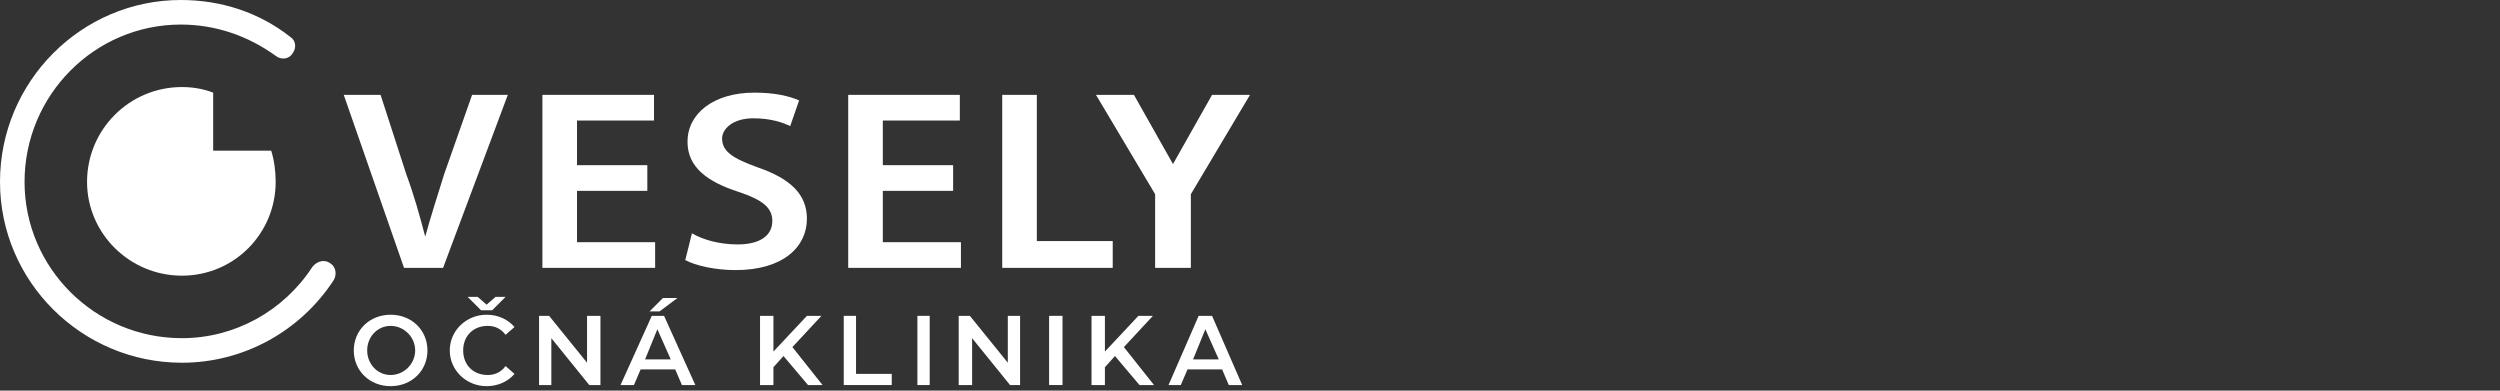 <svg version="1.2" xmlns="http://www.w3.org/2000/svg" viewBox="0 0 224 35" width="224" height="35">
	<rect x="0" y="0" width="224" height="35" fill="#333333" stroke="none"/>
	<title>footer_logo-svg</title>
	<style>
		.s0 { fill: #ffffff } 
	</style>
	<g id="Layer_2">
		<g id="Layer_1-2">
		</g>
		<g id="&lt;Group&gt;">
			<path id="&lt;Path&gt;" class="s0" d="m992.3 497.7c0 37.2-30.1 67.3-67.2 67.3-37.1 0-67.2-30.1-67.2-67.3 0-37.1 30.1-67.2 67.2-67.2 7.9 0 15.5 1.4 22.5 3.9v41.3h41c2.4 6.9 3.7 14.3 3.7 22z"/>
			<path id="&lt;Path&gt;" class="s0" d="m924.7 627c-71.3 0-129.3-58-129.3-129.3 0-71.3 58-129.3 129.3-129.3 28.2 0 55.1 9 77.6 25.9 3.9 2.9 4.6 8.4 1.7 12.2-2.9 3.9-8.3 4.6-12.2 1.8-19.5-14.7-42.7-22.4-67.1-22.4-61.7 0-111.9 50.2-111.9 111.8 0 61.7 50.2 111.9 111.9 111.9 38 0 73.1-19.1 93.9-51 2.6-4.1 8-5.2 12.1-2.6 4 2.6 5.1 8 2.5 12.1-24 36.9-64.5 58.9-108.5 58.9z"/>
		</g>
		<path id="&lt;Path&gt;" class="s0" d="m1083.6 559.5l-43.1-123.3h26.5l18.2 56c5.1 15.5 9.5 30 13.1 45h0.4c3.5-14.6 8.3-29.6 13.6-44.7l19.4-56.3h25.9l-46.1 123.3z"/>
		<path id="&lt;Path&gt;" class="s0" d="m1289.1 535c7.9 4.2 19.8 7.9 32.2 7.9 15.7 0 24.4-6.8 24.4-16.9 0-9.3-6.8-14.8-23.8-20.5-21.9-7.3-36-18.1-36-35.8 0-20.1 18.2-35.5 47.1-35.5 14.4 0 25.1 2.9 32 6.2l-5.9 18.1c-4.7-2.4-14-5.8-26.5-5.8-15.4 0-22.1 7.7-22.1 14.8 0 9.5 7.7 13.9 25.5 20.3 23.1 8 34.4 18.8 34.4 36.6 0 19.7-16.2 36.9-50.6 36.9-14.1 0-28.7-3.6-36-7.6z"/>
		<path id="&lt;Path&gt;" class="s0" d="m1474.8 504.8h-50.2v36.2h56.1v18.5h-80.5v-123.3h79.7v18.5h-55.3v31.8h50.2z"/>
		<path id="&lt;Path&gt;" class="s0" d="m1510 436.2h24.3v104.5h54.8v18.8h-79.1z"/>
		<path id="&lt;Path&gt;" class="s0" d="m1256.7 504.8h-50.3v36.2h56.2v18.5h-80.5v-123.3h79.7v18.5h-55.4v31.8h50.3z"/>
		<path id="&lt;Path&gt;" class="s0" d="m1659.3 436.2l-27.6 49.5-27.6-49.5h-27.3l41.9 70.6v52.7h26v-52.7l41.9-70.6z"/>
	</g>
	<path id="&lt;Path&gt;" class="s0" d="m24.7 16.3c0 4.6-3.7 8.4-8.4 8.4-4.7 0-8.5-3.8-8.5-8.4 0-4.7 3.8-8.5 8.5-8.5q1.5 0 2.8 0.5v5.2h5.2q0.4 1.3 0.4 2.8z"/>
	<path id="&lt;Path&gt;" class="s0" d="m16.3 32.5c-9 0-16.3-7.3-16.3-16.2 0-9 7.3-16.3 16.2-16.3 3.6 0 7 1.1 9.8 3.3 0.5 0.3 0.6 1 0.2 1.5-0.3 0.5-1 0.6-1.5 0.2-2.5-1.8-5.4-2.8-8.5-2.8-7.7 0-14 6.3-14 14.1 0 7.7 6.3 14 14.1 14 4.7 0 9.1-2.4 11.7-6.4 0.4-0.5 1.1-0.7 1.6-0.3 0.5 0.3 0.6 1 0.3 1.5-3 4.6-8.1 7.4-13.6 7.4z"/>
	<path id="&lt;Path&gt;" class="s0" d="m36.2 24l-5.4-15.5h3.3l2.3 7.1c0.7 1.9 1.2 3.7 1.7 5.6 0.5-1.8 1.1-3.7 1.7-5.6l2.5-7.1h3.2l-5.8 15.5z"/>
	<path id="&lt;Path&gt;" class="s0" d="m62 20.9c1 0.6 2.5 1 4.1 1 2 0 3.1-0.8 3.1-2.1 0-1.2-0.9-1.9-3-2.6-2.8-0.9-4.6-2.2-4.6-4.5 0-2.5 2.3-4.4 6-4.4 1.8 0 3.1 0.3 4 0.7l-0.8 2.3c-0.6-0.3-1.7-0.7-3.3-0.7-1.9 0-2.8 1-2.8 1.8 0 1.2 1 1.8 3.2 2.6 2.9 1 4.4 2.4 4.4 4.6 0 2.5-2.1 4.6-6.4 4.6-1.8 0-3.6-0.4-4.5-0.9z"/>
	<path id="&lt;Path&gt;" class="s0" d="m85.4 17.1h-6.3v4.6h7v2.3h-10.1v-15.5h10v2.3h-6.9v4h6.3z"/>
	<path id="&lt;Path&gt;" class="s0" d="m89.8 8.5h3.1v13.1h6.8v2.4h-9.9z"/>
	<path id="&lt;Path&gt;" class="s0" d="m58 17.1h-6.3v4.6h7v2.3h-10.1v-15.5h10v2.3h-6.9v4h6.3z"/>
	<path id="&lt;Path&gt;" class="s0" d="m108.6 8.5l-3.5 6.2-3.5-6.2h-3.4l5.3 8.9v6.6h3.2v-6.6l5.3-8.9z"/>
	<path id="&lt;Compound Path&gt;" fill-rule="evenodd" class="s0" d="m31.7 31.4c0-1.8 1.4-3.2 3.3-3.2 1.9 0 3.3 1.4 3.3 3.2 0 1.8-1.4 3.2-3.3 3.2-1.9 0-3.3-1.4-3.3-3.2zm5.5 0c0-1.2-1-2.2-2.2-2.2-1.2 0-2.1 1-2.1 2.2 0 1.2 0.9 2.2 2.1 2.2 1.2 0 2.2-1 2.2-2.2z"/>
	<path id="&lt;Compound Path&gt;" class="s0" d="m45.3 32.8l0.8 0.7c-0.6 0.7-1.5 1.1-2.5 1.1-1.8 0-3.3-1.4-3.3-3.2 0-1.8 1.5-3.2 3.3-3.2 1 0 1.9 0.4 2.5 1.1l-0.8 0.7q-0.6-0.8-1.6-0.8c-1.3 0-2.2 0.9-2.2 2.2 0 1.3 0.9 2.2 2.2 2.2q1 0 1.6-0.8zm-2.2-5l-1.2-1.2h0.9l0.8 0.7 0.8-0.7h0.9l-1.2 1.2z"/>
	<path id="&lt;Compound Path&gt;" class="s0" d="m53.8 28.3v6.2h-1l-3.4-4.2v4.2h-1.1v-6.2h0.9l3.4 4.2v-4.2z"/>
	<path id="&lt;Compound Path&gt;" fill-rule="evenodd" class="s0" d="m60.5 33.1h-3.1l-0.6 1.4h-1.2l2.8-6.2h1.1l2.8 6.2h-1.2zm-0.4-0.9l-1.2-2.7-1.1 2.7zm-1-4.3h-0.9l1.2-1.2h1.3z"/>
	<path id="&lt;Compound Path&gt;" class="s0" d="m70.2 31.9l-0.9 1v1.6h-1.2v-6.2h1.2v3.2l3-3.2h1.3l-2.6 2.8 2.7 3.4h-1.3z"/>
	<path id="&lt;Compound Path&gt;" class="s0" d="m75.6 28.3h1.1v5.2h3.2v1h-4.3z"/>
	<path id="&lt;Compound Path&gt;" class="s0" d="m82.2 28.3h1.1v6.2h-1.1z"/>
	<path id="&lt;Compound Path&gt;" class="s0" d="m91.4 28.3v6.2h-0.9l-3.4-4.2v4.2h-1.2v-6.2h1l3.4 4.2v-4.2z"/>
	<path id="&lt;Compound Path&gt;" class="s0" d="m94 28.3h1.2v6.2h-1.2z"/>
	<path id="&lt;Compound Path&gt;" class="s0" d="m99.9 31.9l-0.9 1v1.6h-1.2v-6.2h1.2v3.2l3-3.2h1.3l-2.6 2.8 2.7 3.4h-1.3z"/>
	<path id="&lt;Compound Path&gt;" fill-rule="evenodd" class="s0" d="m109.5 33.1h-3.1l-0.6 1.4h-1.1l2.7-6.2h1.2l2.7 6.2h-1.2zm-0.3-0.9l-1.2-2.7-1.1 2.7z"/>
</svg>